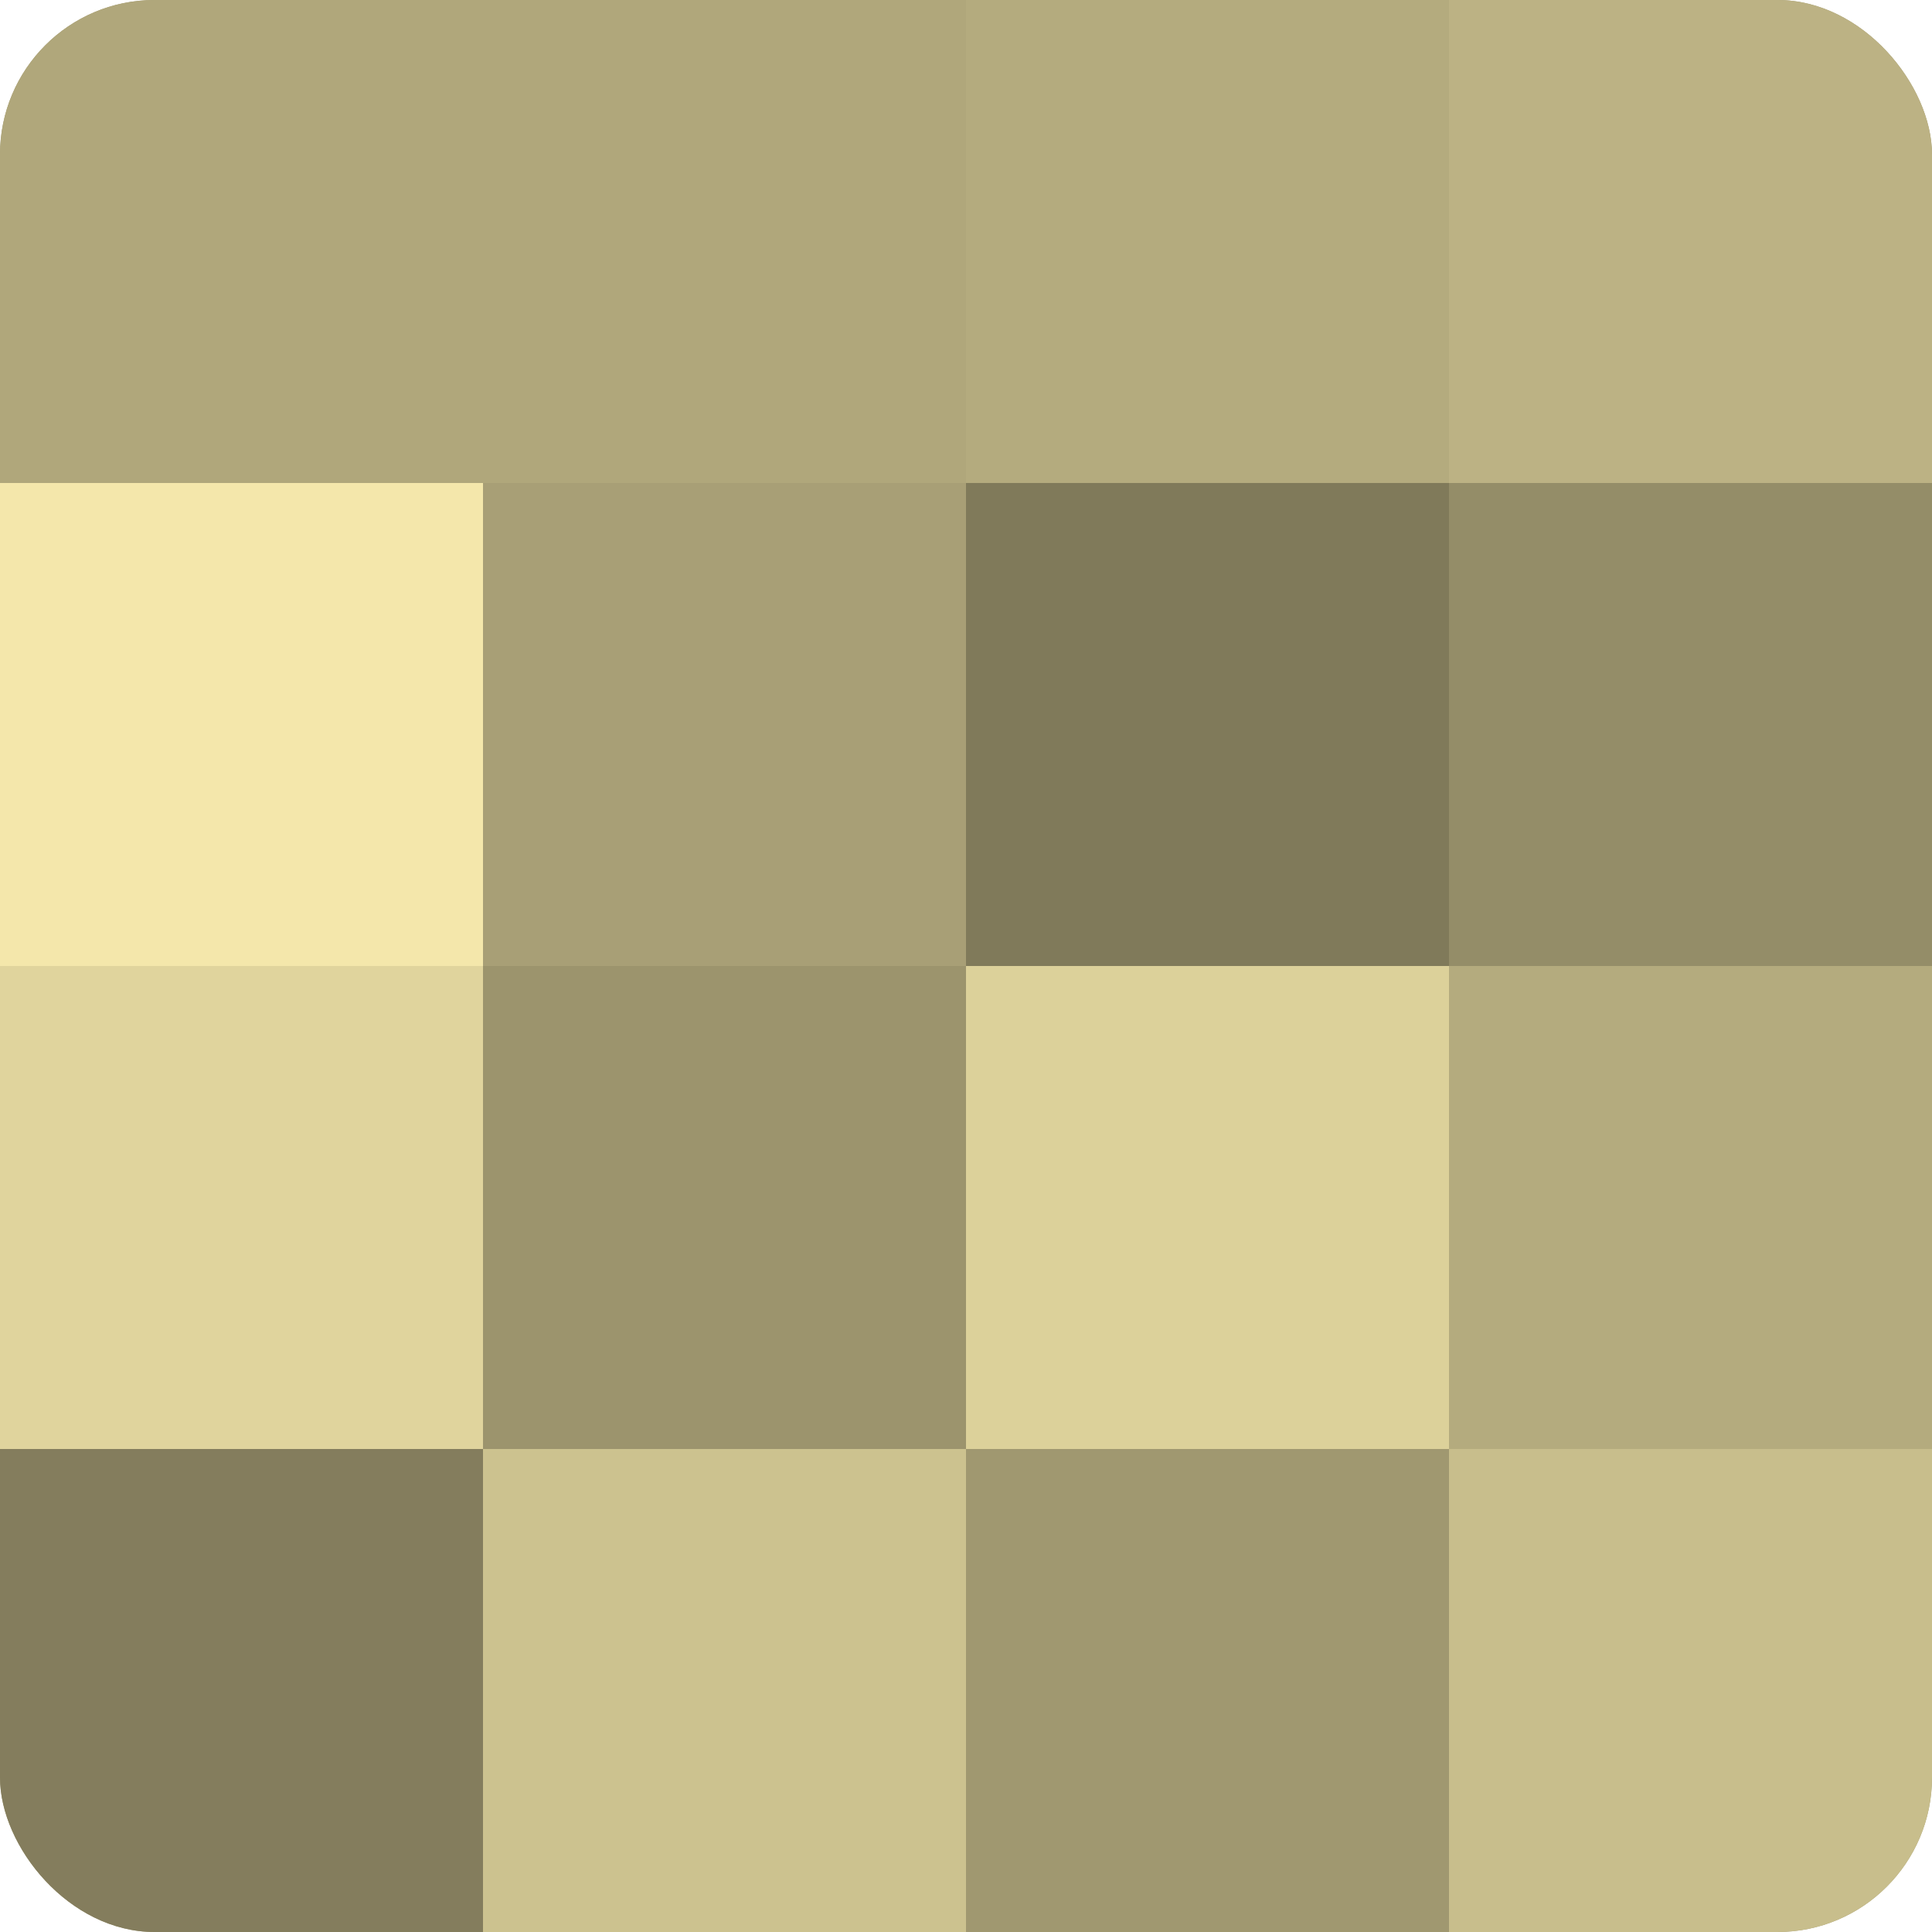 <?xml version="1.0" encoding="UTF-8"?>
<svg xmlns="http://www.w3.org/2000/svg" width="60" height="60" viewBox="0 0 100 100" preserveAspectRatio="xMidYMid meet"><defs><clipPath id="c" width="100" height="100"><rect width="100" height="100" rx="8" ry="8"/></clipPath></defs><g clip-path="url(#c)"><rect width="100" height="100" fill="#a09870"/><rect width="25" height="25" fill="#b0a77b"/><rect y="25" width="25" height="25" fill="#f4e7ab"/><rect y="50" width="25" height="25" fill="#e0d49d"/><rect y="75" width="25" height="25" fill="#847d5d"/><rect x="25" width="25" height="25" fill="#b0a77b"/><rect x="25" y="25" width="25" height="25" fill="#a89f76"/><rect x="25" y="50" width="25" height="25" fill="#9c946d"/><rect x="25" y="75" width="25" height="25" fill="#ccc28f"/><rect x="50" width="25" height="25" fill="#b4ab7e"/><rect x="50" y="25" width="25" height="25" fill="#807a5a"/><rect x="50" y="50" width="25" height="25" fill="#dcd19a"/><rect x="50" y="75" width="25" height="25" fill="#a09870"/><rect x="75" width="25" height="25" fill="#bcb284"/><rect x="75" y="25" width="25" height="25" fill="#948d68"/><rect x="75" y="50" width="25" height="25" fill="#b4ab7e"/><rect x="75" y="75" width="25" height="25" fill="#c8be8c"/></g></svg>
